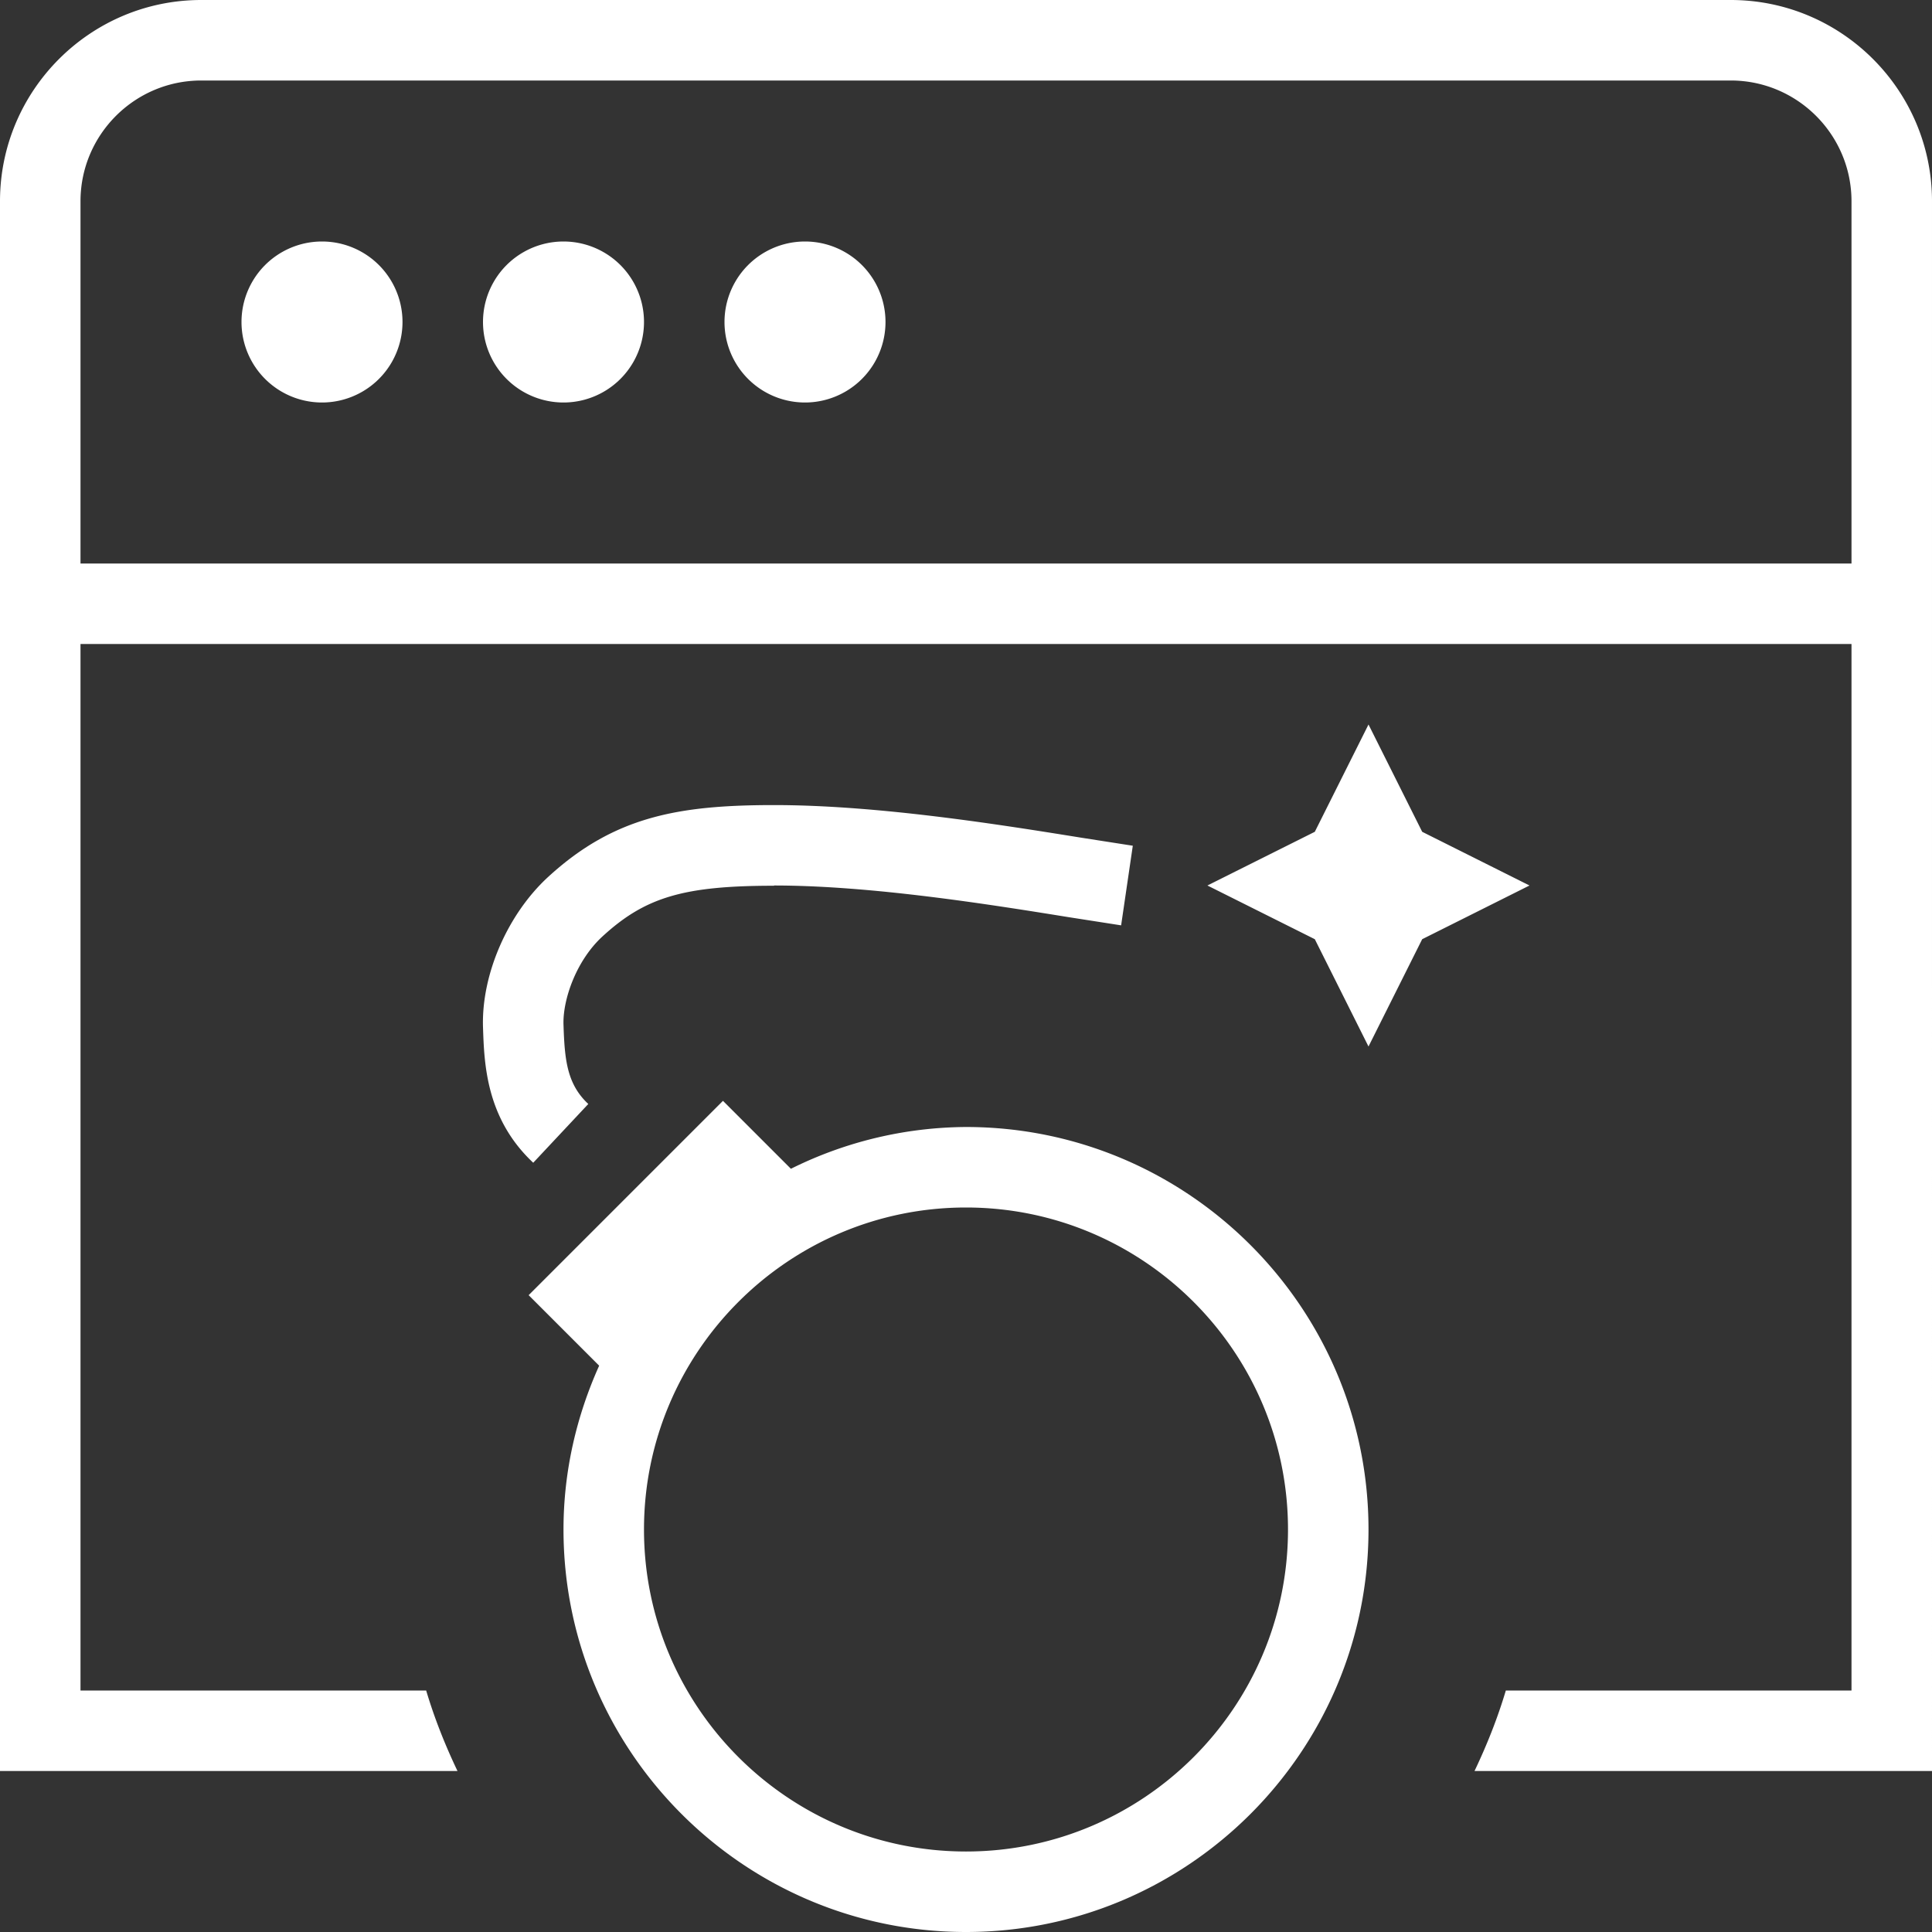<svg xml:space="preserve" style="enable-background:new 0 0 512 512" viewBox="0 0 24 24" y="0" x="0" height="512" width="512" xmlns:xlink="http://www.w3.org/1999/xlink" version="1.1" xmlns="http://www.w3.org/2000/svg"><rect x="0" y="0" width="24" height="24" fill="#333333" stroke="none"/><g><path data-original="#000000" opacity="1" fill="#ffffff" d="m19 11-1.333.667L17 13l-.667-1.333L14.999 11l1.334-.667L17 9l.667 1.333zm-9.384 0c1.211 0 2.683.236 3.657.393l.654.102.145-.989-.641-.1c-1.006-.162-2.524-.405-3.815-.405-1.189 0-1.988.142-2.805.891-.506.464-.832 1.215-.811 1.869.015.451.036 1.132.624 1.683l.684-.73c-.266-.248-.294-.551-.308-.984-.011-.308.156-.797.486-1.099.531-.487 1.009-.628 2.129-.628zM17 19c0 2.757-2.243 5-5 5s-5-2.243-5-5c0-.726.163-1.412.443-2.035l-.876-.876 2.414-2.414.844.844A4.94 4.94 0 0 1 12 14c2.757 0 5 2.243 5 5zm-1 0c0-2.206-1.794-4-4-4s-4 1.794-4 4 1.794 4 4 4 4-1.794 4-4zm8-16.5V22h-5.683c.153-.321.286-.654.389-1H23V8H1v13h4.294c.103.346.236.679.389 1H0V2.5C0 1.122 1.121 0 2.5 0h19C22.879 0 24 1.122 24 2.5zM23 7V2.5c0-.827-.673-1.5-1.5-1.5h-19C1.673 1 1 1.673 1 2.5V7zM4 3a1 1 0 1 0 0 2 1 1 0 0 0 0-2zm3 0a1 1 0 1 0 0 2 1 1 0 0 0 0-2zm3 0a1 1 0 1 0 0 2 1 1 0 0 0 0-2z"></path></g></svg>